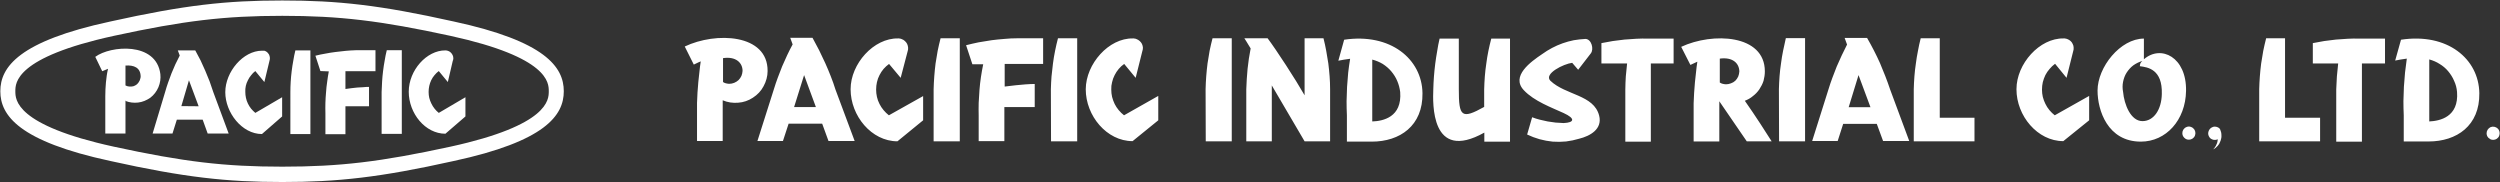 <svg version="1.2" xmlns="http://www.w3.org/2000/svg" viewBox="0 0 1548 113" width="1548" height="113">
	<rect x="0" y="0" width="1548" height="113" fill="#333333" stroke="none"/>
	<title>7250</title>
	<style>
		.s0 { fill: #ffffff } 
	</style>
	<path fill-rule="evenodd" class="s0" d="m1351.3 82.4c0-1.6 1-3.1 2.5-3.7 1.5-0.7 3.3-0.3 4.4 0.9 1.2 1.1 1.5 2.9 0.9 4.4-0.6 1.5-2.1 2.5-3.7 2.5q-0.9 0-1.6-0.3-0.7-0.3-1.3-0.9-0.6-0.6-0.9-1.3-0.3-0.8-0.3-1.6zm19.2 10q0.6-0.6 1.1-1.4 0.5-0.7 0.8-1.5 0.4-0.7 0.6-1.6 0.2-0.8 0.2-1.7-0.2 0.1-0.4 0.2-0.2 0-0.4 0.1-0.2 0-0.4 0.1-0.2 0-0.4 0-0.8 0.1-1.6-0.2-0.8-0.3-1.4-0.8-0.6-0.6-0.9-1.3-0.4-0.8-0.4-1.6 0-0.8 0.3-1.6 0.3-0.8 0.9-1.4 0.5-0.6 1.3-0.9 0.7-0.4 1.5-0.4 0.5 0 1 0.1 0.5 0.1 0.9 0.3 0.5 0.2 0.9 0.5 0.3 0.4 0.6 0.8c0.5 1.1 0.8 2.3 0.8 3.5 0.1 1.2-0.1 2.4-0.5 3.5-0.4 1.2-1 2.3-1.8 3.2-0.8 0.9-1.7 1.7-2.8 2.2zm171.7-6.1q-0.7-0.4-1.3-0.9-0.6-0.6-0.9-1.3-0.3-0.8-0.3-1.6c0-1.6 1-3.1 2.5-3.8 1.5-0.6 3.3-0.2 4.4 0.9 1.2 1.2 1.5 2.9 0.9 4.5-0.6 1.5-2.1 2.5-3.7 2.5q-0.8 0-1.6-0.3zm-638.9-30.9c0 16.7 1.6 18.7 15.7 10.8v-10.8q0.1-4 0.4-8 0.3-4 0.9-7.9 0.5-4 1.3-7.9 0.8-3.9 1.8-7.7h11.6v63.8h-15.9v-5.6c-33.4 18.7-31.9-18.6-31.6-26.7q0.1-4 0.4-8 0.3-3.9 0.8-7.9 0.5-3.9 1.2-7.8 0.6-4 1.5-7.8h11.9zm88.3-16.1v-12.6q3.6-0.7 7.1-1.3 3.6-0.5 7.2-0.9 3.7-0.3 7.3-0.5 3.6-0.2 7.2-0.1h15.9v15.4h-14.1v48.4h-15.8v-32.3q0-2.1 0.1-4.1 0.1-2 0.2-4 0.2-2 0.4-4 0.2-2 0.4-4zm440.5 0v-12.6q3.5-0.7 7.1-1.3 3.6-0.5 7.2-0.9 3.6-0.3 7.3-0.5 3.6-0.2 7.2-0.1h15.9v15.4h-14.3v48.4h-15.9v-32.3q0.1-2.1 0.2-4.1 0.1-2 0.2-4 0.2-2 0.4-4 0.2-2 0.4-4zm-483.4 33.3q2.3 0.9 4.7 1.5 2.4 0.6 4.9 1.1 2.4 0.4 4.9 0.7 2.5 0.2 5 0.3c6.7-0.3 7.4-2.8 0-6.2-7.4-3.4-18.2-7.3-24.6-14.1-8.3-8.7 4.3-17.7 11.3-22.4q2.9-2.1 6.1-3.8 3.2-1.7 6.6-2.9 3.4-1.2 6.9-1.9 3.6-0.6 7.2-0.8c3.8 0.1 5.4 6.4 3.3 9l-7.8 10.1-3.7-4.3c-5.2 0.6-17.8 6.8-13.5 11.1 9.4 9 26.9 8.6 30.2 21.6 2.1 8.3-5.5 12.6-12.4 14.3q-4 1.2-8.1 1.7-4.1 0.4-8.3 0.1-4.1-0.4-8.1-1.5-3.9-1.1-7.7-2.9zm115.9-9.9v24.9h-15.9v-23.7q0.1-3.2 0.3-6.4 0.2-3.3 0.5-6.5 0.3-3.2 0.7-6.4 0.3-3.2 0.8-6.4c0 0-2.4 1.1-4.3 2l-5.7-11.2c19.4-9.1 51.8-7.8 51.8 15.2 0 1.9-0.3 3.9-0.8 5.8-0.6 1.9-1.5 3.6-2.6 5.3-1.1 1.6-2.4 3-4 4.2-1.5 1.3-3.2 2.2-5 2.9 6.4 9.1 13.4 20 16.6 25.1h-15.4zm12.4-18.5c-0.1-5-4.1-9-12.1-7.9v14.8q0.4 0.3 0.9 0.5 0.5 0.2 0.9 0.3 0.5 0.1 1 0.2 0.5 0.1 1 0.1 1.6 0 3.1-0.6 1.5-0.5 2.7-1.6 1.1-1.1 1.8-2.6 0.6-1.5 0.7-3.1zm250.5-7.5c10.6-9.2 26.5-1.3 26.1 19.6-0.3 18.1-12.4 31.4-28 31.4-20.6 0-26.8-19.5-26.8-31.6 0-14.5 14.1-32.2 28.7-32.2zm-1.1 1.1c-2 0.6-3.8 1.5-5.5 2.7-1.6 1.2-3 2.8-4.1 4.5-1.1 1.7-1.8 3.7-2.2 5.7-0.4 2-0.4 4.1 0 6.1 0.7 8 4.8 18.2 12 18.2 7.2 0 11.8-7.4 12-16.7 0.5-15.4-8.7-16.7-13.6-17.3q0-0.4 0.1-0.9 0.1-0.4 0.2-0.8 0.2-0.4 0.5-0.8 0.3-0.3 0.6-0.6zm-518.6-14.1h11.7q1 3.9 1.7 7.8 0.7 3.9 1.3 7.8 0.5 4 0.8 8 0.3 3.9 0.3 7.9v32.3h-15.8l-20.3-34.6v34.6h-15.8v-32.3q0.1-3.2 0.3-6.3 0.2-3.2 0.5-6.3 0.4-3.2 0.8-6.3 0.5-3.1 1.1-6.3c-2.3-3.9-3.9-6.3-3.9-6.3h14.4c5.4 7.2 17.2 25.3 22.9 35.3zm414.8 49.2v14.6h-37.6v-32.3q0.1-3.9 0.4-7.9 0.3-4 0.9-7.9 0.5-4 1.3-7.9 0.7-3.9 1.7-7.8h11.8v49.2zm214 0v14.6h-37.7v-32.3q0.1-3.9 0.4-7.9 0.3-4 0.8-7.9 0.6-4 1.3-7.9 0.8-3.9 1.8-7.8h11.7v49.2zm-858.5-17.7q0.1-3.9 0.4-7.9 0.3-4 0.8-8 0.6-3.9 1.3-7.8 0.8-3.9 1.8-7.8h11.9v63.8h-16.2zm72.6 0q0.1-4 0.4-7.9 0.4-4 0.9-8 0.5-3.9 1.3-7.8 0.8-4 1.8-7.8h11.9v63.8h-16.2zm95.8 0q0.1-4 0.4-8 0.3-3.9 0.8-7.9 0.6-3.9 1.3-7.9 0.8-3.9 1.8-7.7h11.9v63.8h-16.1zm355 0q0.1-4 0.4-8 0.3-4 0.9-7.9 0.5-4 1.3-7.9 0.8-3.9 1.7-7.8h11.9v63.9h-16.1zm-479.4-15.6v14c0 0 11.9-1.6 18.6-1.6v14.3h-18.8v21.1h-15.9v-15.7q-0.1-4 0-8 0.2-4.1 0.5-8.1 0.3-3.9 0.9-7.9 0.6-4 1.4-7.9h-6.7l-3.9-11.8q3.9-1 7.8-1.8 4-0.7 8-1.3 3.9-0.5 7.9-0.8 4-0.4 8.1-0.4h15.9v15.9zm206.6-2l3.6-13c28.7-4.3 48.2 12 48.5 33.1 0.3 20.2-14 30-31.4 30h-15.4v-16.2q-0.2-4.4-0.2-8.8 0.1-4.5 0.3-8.9 0.3-4.4 0.7-8.8 0.5-4.3 1.2-8.6c-2.7 0.4-5.2 0.7-7.3 1.2zm21 37.6c6.6-0.2 18.5-2.6 17.3-18.2-0.3-2.4-0.9-4.7-1.8-6.8-0.9-2.2-2.2-4.2-3.7-6-1.5-1.8-3.3-3.3-5.3-4.6-2-1.2-4.2-2.1-6.5-2.7zm633.4-37.7l3.6-12.9c28.8-4.4 48.2 11.9 48.5 33.1 0.3 20.1-14 29.9-31.4 29.9h-15.4v-16.2q-0.2-4.4-0.2-8.8 0.1-4.5 0.3-8.9 0.3-4.4 0.7-8.8 0.5-4.3 1.1-8.6c-2.6 0.4-5.1 0.7-7.2 1.2zm7.3-1.3q0 0 0 0.1 0 0 0.1 0zm13.8 39c6.5-0.3 18.4-2.7 17.2-18.3-0.2-2.4-0.8-4.7-1.8-6.8-0.9-2.2-2.2-4.2-3.7-6-1.5-1.8-3.3-3.3-5.3-4.5-2-1.3-4.2-2.2-6.4-2.8zm-977.5-20c0-15.7 14.3-31.7 29.4-31.4q0.3 0 0.6 0 0.3 0.1 0.5 0.1 0.3 0 0.6 0.1 0.3 0.1 0.5 0.2 1.2 0.4 2 1.2 0.9 0.8 1.4 1.8 0.5 1.1 0.6 2.3 0.1 1.2-0.3 2.3l-4.3 16.4-7.2-8.6q-1.8 1.3-3.4 3.1-1.5 1.8-2.5 3.8-1.1 2.1-1.6 4.4-0.5 2.2-0.5 4.6 0 2.3 0.5 4.5 0.5 2.3 1.6 4.4 1 2 2.5 3.8 1.5 1.8 3.3 3.2l21.2-11.9v15l-15.9 13c-16.1 0-29-15.8-29-32.2zm145.6 0c0.1-15.7 14.3-31.7 29.2-31.4q0.3 0 0.5 0 0.3 0 0.6 0.1 0.3 0 0.6 0.1 0.2 0.1 0.5 0.2 1.1 0.4 2 1.2 0.9 0.8 1.4 1.8 0.5 1.1 0.6 2.3 0 1.2-0.4 2.3l-4.1 16.4-7.1-8.6q-1.9 1.3-3.4 3.1-1.5 1.8-2.5 3.8-1.1 2.1-1.6 4.4-0.6 2.2-0.5 4.6 0 2.3 0.5 4.5 0.6 2.3 1.6 4.4 1 2 2.5 3.8 1.5 1.8 3.3 3.2l21.2-12v15.1l-15.9 12.9c-16 0-29-15.7-29-32.1zm576.3 0c0-15.7 14.3-31.7 29.2-31.4q0.3 0 0.6 0 0.3 0 0.6 0.1 0.2 0 0.5 0.1 0.3 0.1 0.6 0.2 1.1 0.4 2 1.2 0.8 0.7 1.3 1.8 0.6 1.1 0.6 2.3 0.1 1.2-0.3 2.3l-4.1 16.4-7.1-8.7q-1.9 1.4-3.4 3.2-1.5 1.7-2.6 3.8-1 2.1-1.6 4.4-0.5 2.2-0.5 4.6 0 2.3 0.5 4.5 0.6 2.3 1.6 4.3 1 2.1 2.5 3.9 1.5 1.8 3.3 3.2l21.3-12v15.1l-16 12.9c-16 0-29-15.7-29-32.1zm-92.5-31.7q2.2 3.8 4.2 7.7 2 3.9 3.8 7.9 1.7 4 3.3 8.1 1.6 4.1 3 8.3c0 0.1 11.8 31.8 11.8 31.8h-16.2l-3.9-10.6h-20.8l-3.4 10.6h-15.8l10.1-32q1.1-3.6 2.4-7.1 1.3-3.6 2.7-7 1.5-3.5 3.1-6.9 1.6-3.4 3.3-6.7l-1.5-4.1zm-5.3 23l-6.1 19.9h13.5zm-647.7-23.1q2.1 3.8 4.1 7.7 2 4 3.8 8 1.8 4 3.4 8.1 1.6 4 2.9 8.2l11.9 31.9h-16.2l-3.9-10.7h-20.8l-3.5 10.7h-15.8l10.2-32.1q1.1-3.6 2.4-7.1 1.3-3.5 2.7-7 1.5-3.5 3.1-6.9 1.6-3.4 3.4-6.7l-1.5-4.1zm-5.2 23.1l-6.2 19.8h13.5zm-22.6-2.5c0 3.2-0.9 6.5-2.5 9.4-1.5 2.9-3.8 5.3-6.6 7.1-2.7 1.8-5.9 2.9-9.1 3.1-3.3 0.3-6.6-0.2-9.6-1.5v25.2h-15.9v-23.6q0.1-3.3 0.3-6.5 0.2-3.2 0.5-6.4 0.3-3.2 0.7-6.4 0.3-3.2 0.8-6.4c0 0-2.4 1-4.3 2l-5.6-11.2c19.2-9.2 51.5-7.9 51.3 15.2zm-27.6-8v14.8q0.4 0.3 0.9 0.5 0.5 0.1 0.9 0.3 0.5 0.1 1 0.2 0.5 0 1 0.1 1.6 0 3.1-0.6 1.5-0.6 2.7-1.7 1.1-1.1 1.8-2.6 0.6-1.5 0.7-3.1c0-5-4.1-9.1-12.1-7.9zm388.3 0.3q0 0 0 0.1z"/>
	<path fill-rule="evenodd" class="s0" d="m349.1 56.5c0 15-11.5 31-68.2 43.2-45.8 10.2-72 13-106.1 13-34.2 0-60.4-2.8-106.4-13-56.7-12.2-68.2-28.2-68.2-43.2 0-15 11.5-31 68.2-43.2 46-10.2 71.9-13 106.4-13 34.4 0 60.3 2.8 106.1 13 56.7 12.2 68.2 28.2 68.2 43.2zm-9.3 0c0-5.2 0-21-60.9-34.3-43.3-9.4-68.7-12.4-104.1-12.4-35.5 0-61 3-104.3 12.4-61 13.3-61 29.1-61 34.3 0 5.2 0 21 60.9 34.3 43.3 9.4 68.7 12.4 104.4 12.4 35.7 0 60.9-3 104.2-12.4 60.8-13.3 60.8-29.1 60.8-34.3zm-141.4-12.5l-3.1-9.5q3.1-0.8 6.2-1.3 3-0.6 6.2-1 3.1-0.4 6.2-0.7 3.1-0.3 6.3-0.4h12.3v13h-18.6v11q1.8-0.3 3.7-0.5 1.8-0.2 3.6-0.4 1.8-0.1 3.6-0.2 1.8-0.2 3.7-0.2v12h-14.6v17.3h-12.4v-13q-0.1-3.2 0-6.5 0.1-3.3 0.4-6.5 0.2-3.3 0.7-6.5 0.4-3.2 1-6.4zm-18.6 13.1q0-3.3 0.2-6.5 0.2-3.3 0.6-6.5 0.4-3.3 1-6.5 0.5-3.2 1.3-6.4h9.3v51.8h-12.4zm-5.1 15l-12.5 10.9c-12.4 0-22.7-13.3-22.7-25.9 0-12.7 11.1-25.7 22.7-25.7q0.2 0 0.4 0 0.2 0 0.4 0 0.2 0 0.4 0 0.1 0 0.3 0 1 0.3 1.7 0.9 0.7 0.7 1.2 1.5 0.4 0.9 0.5 1.8 0.1 1-0.2 1.9l-3.2 13.3-5.6-6.8q-1.5 1.1-2.6 2.6-1.2 1.4-2 3.1-0.9 1.7-1.3 3.5-0.4 1.9-0.3 3.7 0 1.9 0.4 3.7 0.4 1.9 1.2 3.5 0.8 1.7 2 3.2 1.2 1.4 2.6 2.6l16.6-9.7zm-33.1 10.6h-13l-3.1-8.6h-16l-2.7 8.6h-12.3l7.8-25.9q0.8-2.9 1.8-5.7 1-2.9 2.1-5.7 1.2-2.8 2.4-5.6 1.3-2.7 2.7-5.4l-1.2-3.2h10.8q1.7 3 3.3 6.2 1.5 3.2 2.9 6.4 1.4 3.3 2.7 6.6 1.2 3.3 2.3 6.7zm-18.6-16.9l-6-16.1-4.7 16zm-45.3 16.9h-12.5v-23.1q0-2.2 0.1-4.3 0.1-2.1 0.3-4.3 0.2-2.1 0.5-4.2 0.3-2.1 0.8-4.2l-3.6 1.5-4.3-8.9c9.3-7 37.8-9.5 40.3 10.7 0.3 2.7-0.1 5.5-1.2 8.1-1.1 2.6-2.8 4.8-5 6.5-2.3 1.6-4.9 2.7-7.6 3-2.7 0.3-5.3 0-7.8-1zm-0.3-20.4q0.2 0.1 0.4 0.2v-0.2zm9.7-14.8c0-5.7-4.3-7.3-9.4-6.9v12.3q1.1 0.6 2.4 0.7 1.2 0.1 2.5-0.2 1.2-0.4 2.2-1.2 0.9-0.8 1.5-2 0.2-0.3 0.3-0.6 0.1-0.4 0.2-0.7 0.1-0.4 0.2-0.7 0-0.4 0.1-0.7zm193.3-10l-3.1 13.3-5.6-6.8q-1.5 1.1-2.7 2.6-1.2 1.4-2 3.1-0.8 1.7-1.2 3.5-0.4 1.9-0.4 3.7 0 1.9 0.4 3.7 0.5 1.9 1.3 3.5 0.8 1.7 2 3.2 1.1 1.4 2.6 2.6l16.5-9.7v11.9l-12.4 10.7c-12.5 0-22.7-12.6-22.7-26 0-13.3 11.1-25.7 22.7-25.6q1 0 1.9 0.4 0.8 0.3 1.5 1 0.7 0.7 1.1 1.6 0.4 0.8 0.4 1.8 0 0.2 0 0.4 0 0.2-0.1 0.4 0 0.2 0 0.4-0.1 0.1-0.2 0.3zm-31.6-6.4v51.8h-12.5v-25.9q0.1-3.3 0.3-6.5 0.2-3.3 0.6-6.5 0.4-3.3 1-6.5 0.5-3.2 1.3-6.4z"/>
</svg>